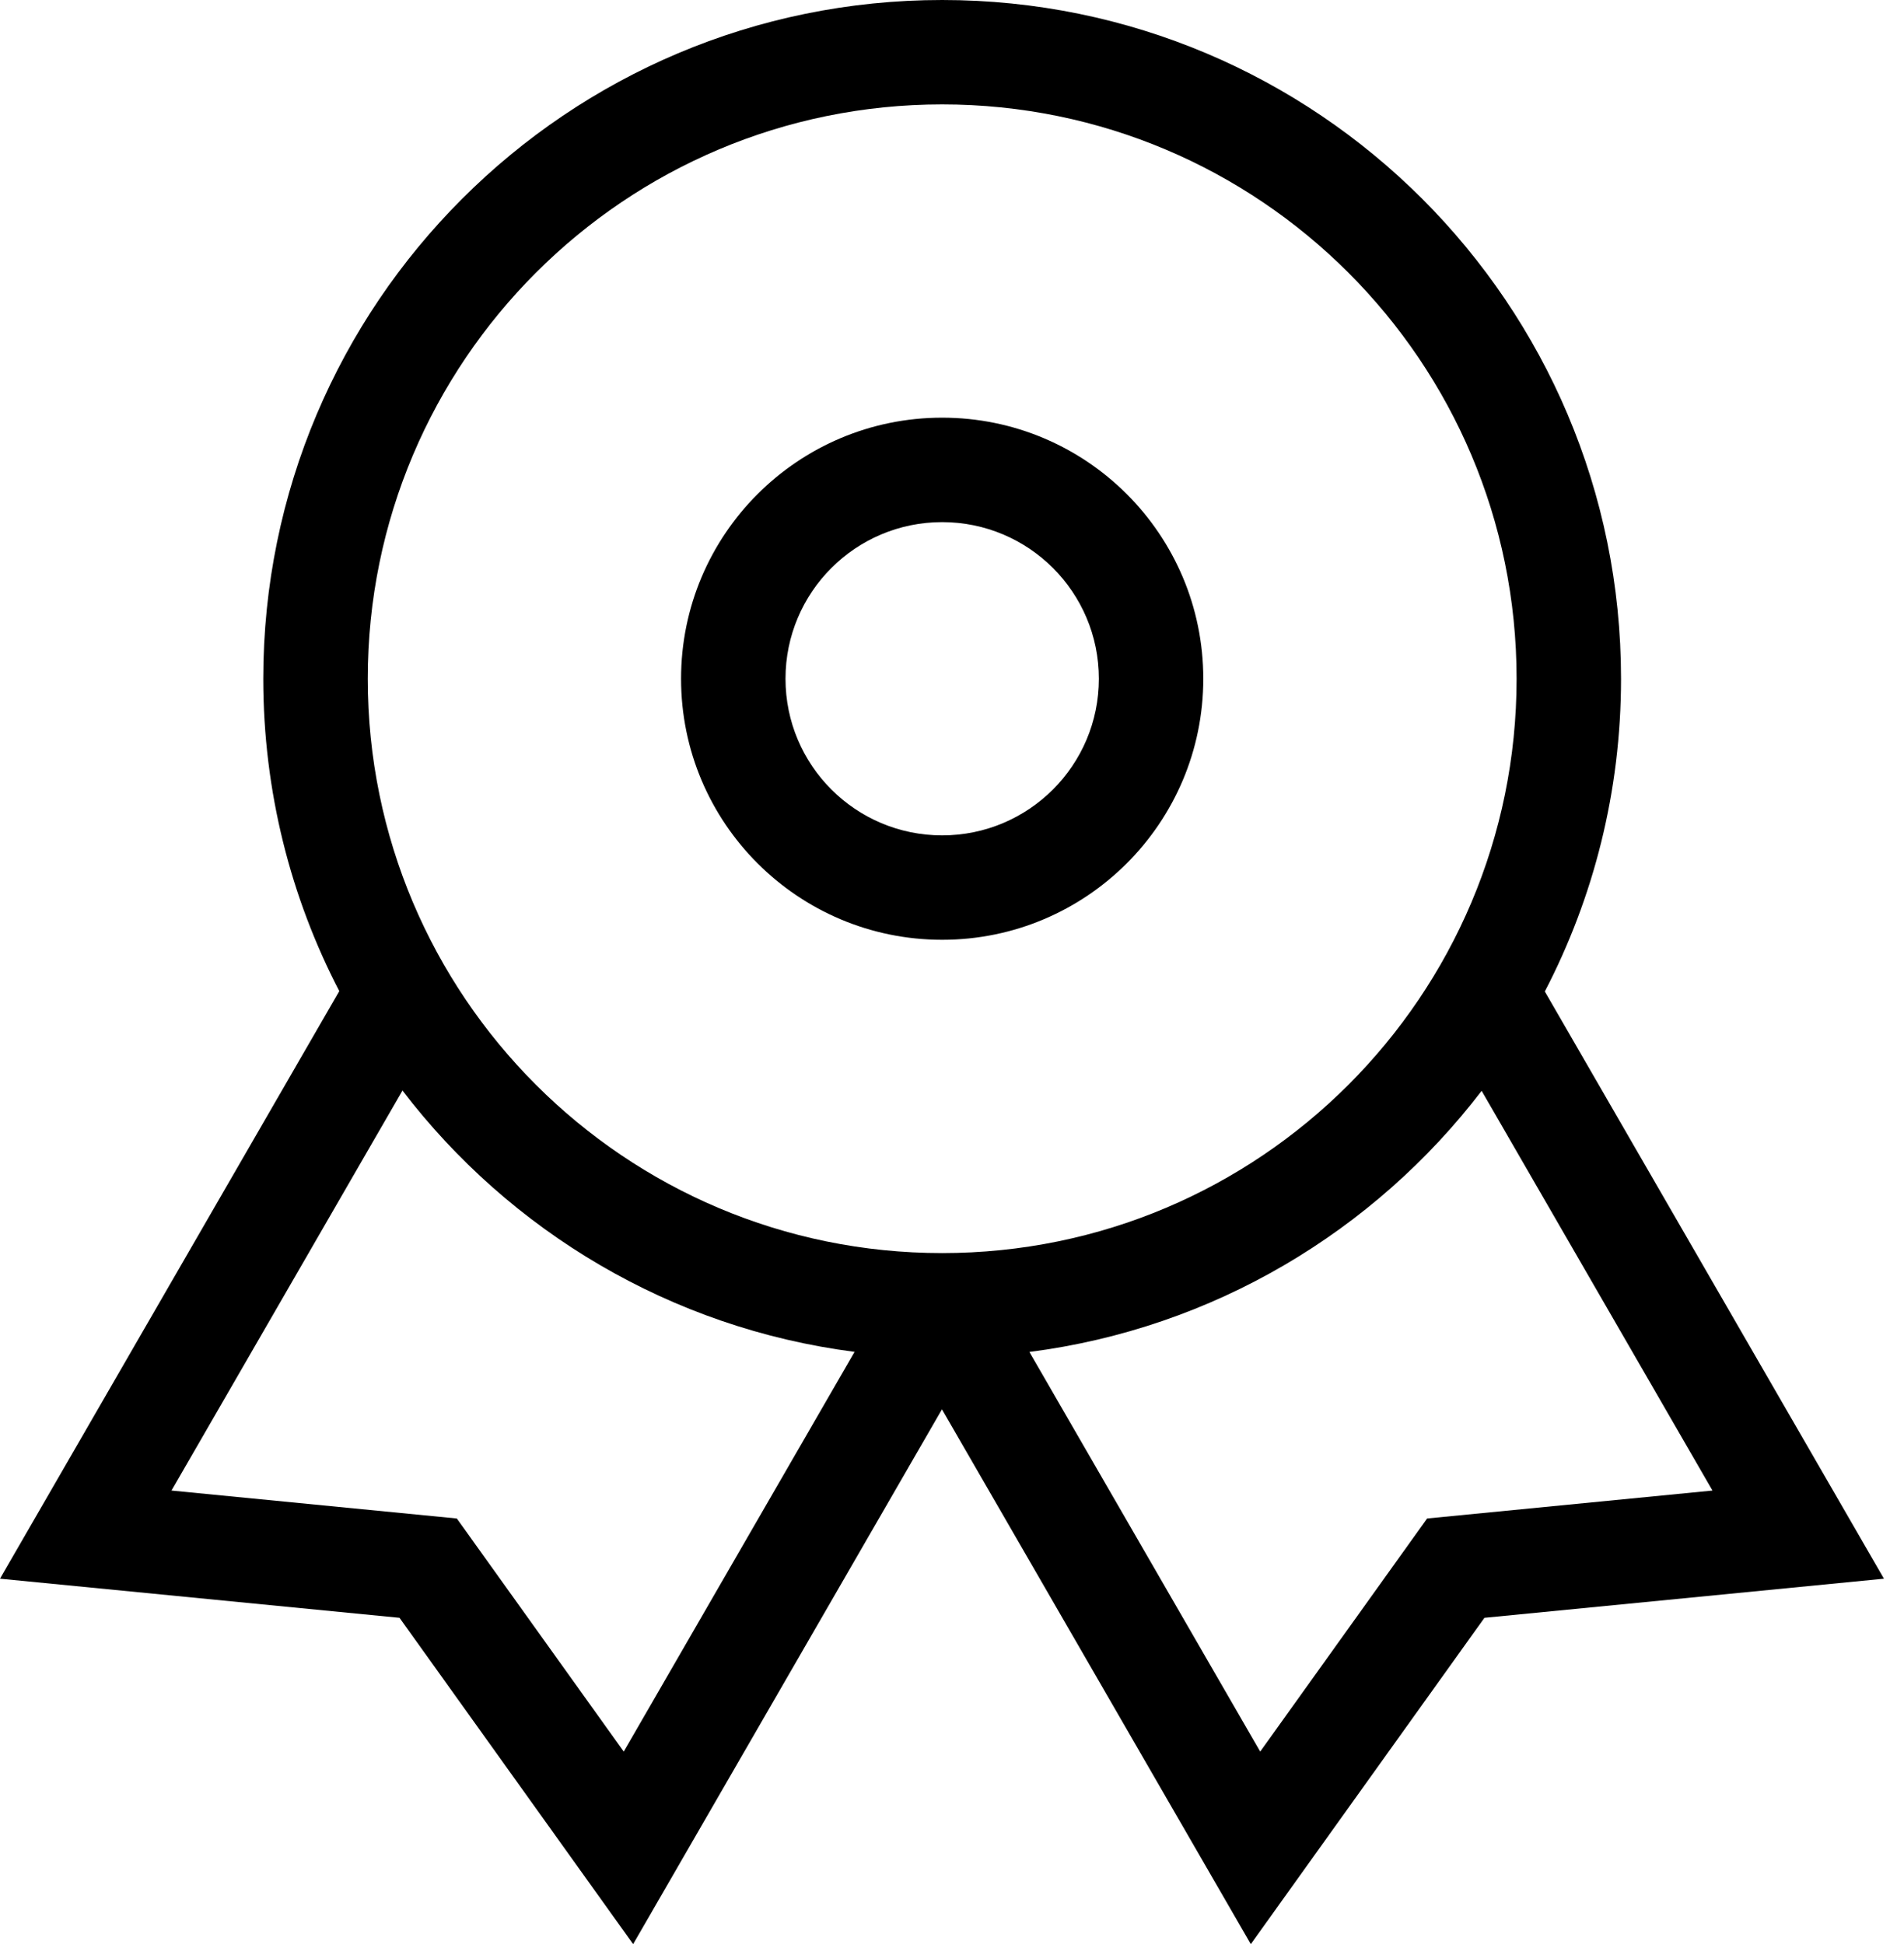 <svg xmlns="http://www.w3.org/2000/svg" width="47" height="48" viewBox="0 0 47 48" fill="none"><path fill-rule="evenodd" clip-rule="evenodd" d="M23.257 10.312C19.698 10.312 16.812 13.198 16.812 16.758C16.812 20.317 19.698 23.203 23.257 23.203C26.817 23.203 29.703 20.317 29.703 16.758C29.703 13.198 26.817 10.312 23.257 10.312ZM19.39 16.758C19.39 14.622 21.122 12.891 23.257 12.891C25.393 12.891 27.125 14.622 27.125 16.758C27.125 18.894 25.393 20.625 23.257 20.625C21.122 20.625 19.39 18.894 19.39 16.758Z" fill="black"></path><path fill-rule="evenodd" clip-rule="evenodd" d="M23.257 0C14.002 0 6.499 7.503 6.499 16.758C6.499 19.539 7.177 22.161 8.375 24.47L0 38.977L9.862 39.943L15.629 48L23.252 34.796L30.876 48L36.643 39.943L46.505 38.977L38.134 24.479C39.336 22.168 40.015 19.542 40.015 16.758C40.015 7.503 32.512 0 23.257 0ZM4.233 36.801L9.935 26.925C12.584 30.391 16.555 32.792 21.095 33.377L15.397 43.246L11.277 37.491L4.233 36.801ZM36.574 26.932C33.923 30.397 29.951 32.796 25.411 33.379L31.108 43.246L35.228 37.491L42.272 36.801L36.574 26.932ZM9.078 16.758C9.078 8.927 15.426 2.578 23.257 2.578C31.089 2.578 37.437 8.927 37.437 16.758C37.437 24.589 31.089 30.938 23.257 30.938C15.426 30.938 9.078 24.589 9.078 16.758Z" fill="black"></path></svg>